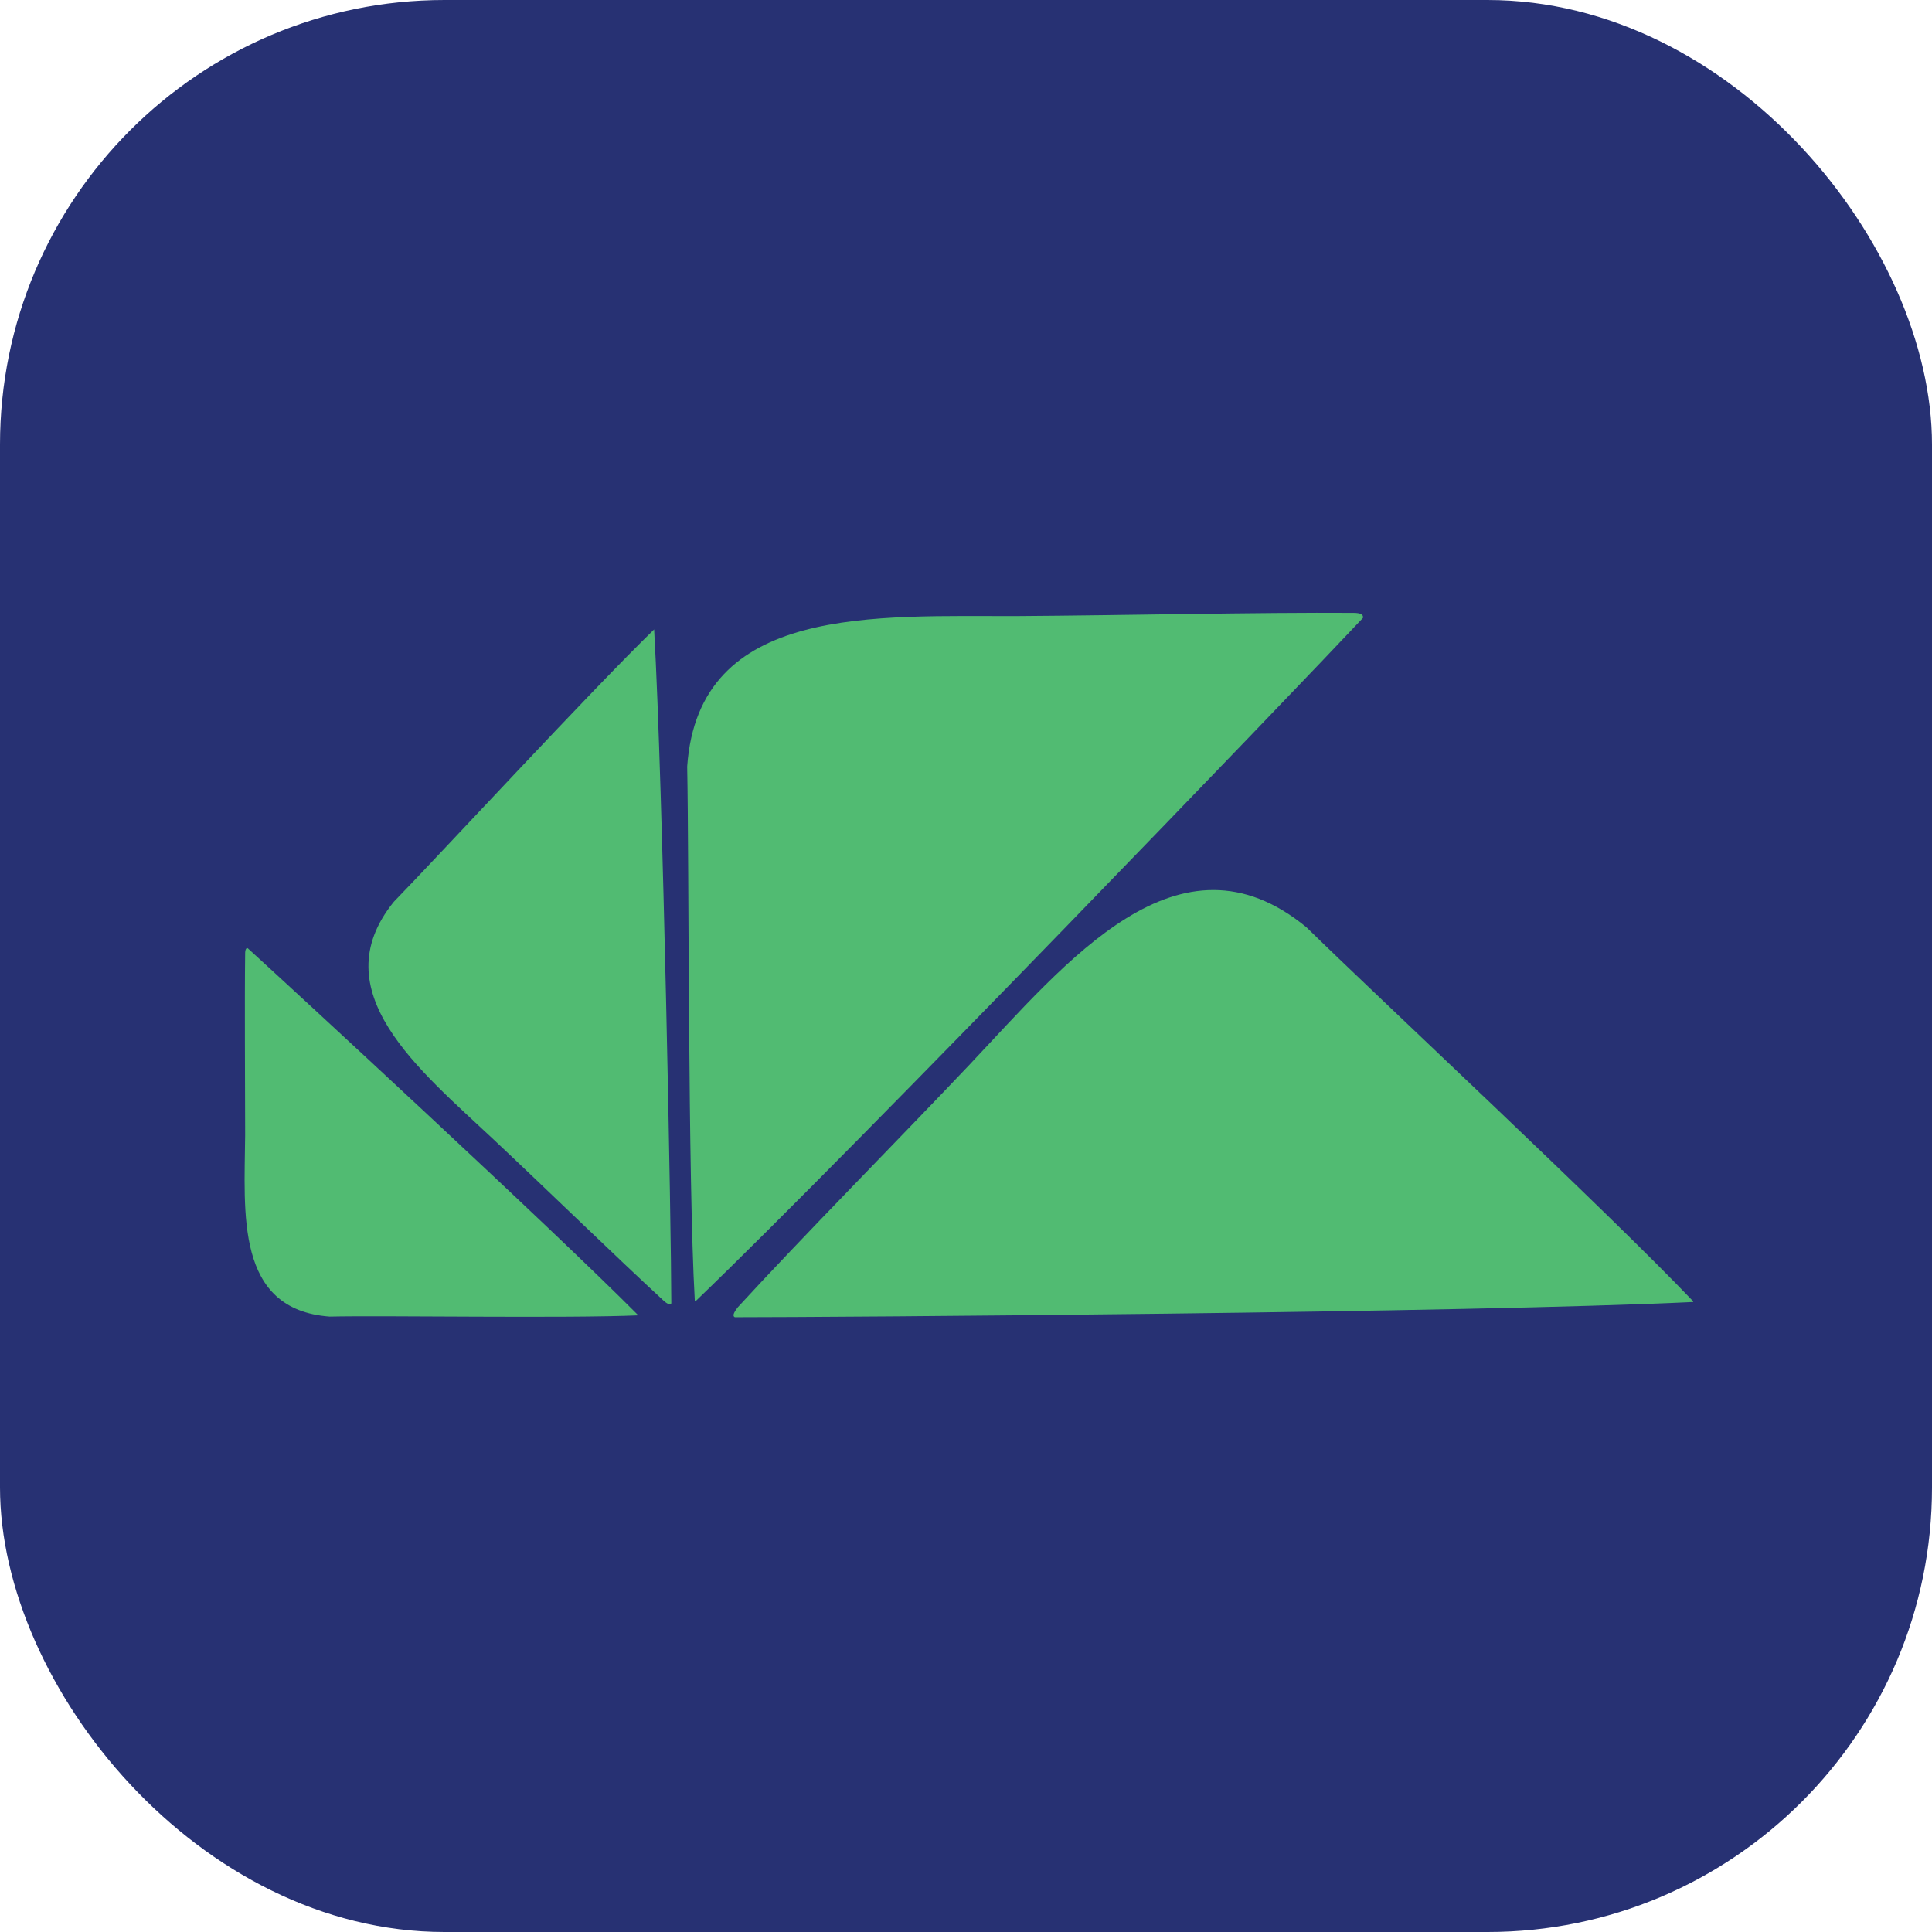 <?xml version="1.0" encoding="UTF-8"?>
<svg id="Layer_1" data-name="Layer 1" xmlns="http://www.w3.org/2000/svg" width="30.42" height="30.42" viewBox="0 0 30.42 30.42">
  <defs>
    <style>
      .cls-1 {
        fill: #51bb72;
      }

      .cls-2 {
        fill: #273173;
      }
    </style>
  </defs>
  <rect class="cls-2" width="30.42" height="30.42" rx="7" ry="7"/>
  <g>
    <path class="cls-1" d="M10.06,20.71c-1.12.05-4.01,0-4.87.02-1.49-.11-1.34-1.63-1.33-2.86,0-.86-.01-2.06,0-2.86,0-.06.02-.09.04-.08.65.59,4.76,4.38,6.15,5.78h0Z"/>
    <path class="cls-1" d="M10.3,9.91c-.98.95-3.37,3.54-4.1,4.29-1.14,1.41.41,2.65,1.57,3.74.81.76,1.93,1.85,2.69,2.55.06.05.1.06.11.03,0-1.1-.13-8.12-.27-10.6h0Z"/>
    <path class="cls-1" d="M10.94,20.48c-.11-1.93-.09-6.93-.12-8.41.18-2.57,2.98-2.36,5.23-2.37,1.58-.01,3.8-.06,5.26-.05.12,0,.16.03.15.08-1.07,1.14-7.97,8.32-10.51,10.76h0Z"/>
    <path class="cls-1" d="M26.66,20.49c-1.34-1.41-5.02-4.84-6.09-5.89-2.01-1.65-3.77.54-5.32,2.18-1.09,1.15-2.64,2.72-3.63,3.8-.07.09-.09.14-.05.16,1.57,0,11.56-.07,15.09-.24h0Z"/>
  </g>
</svg>